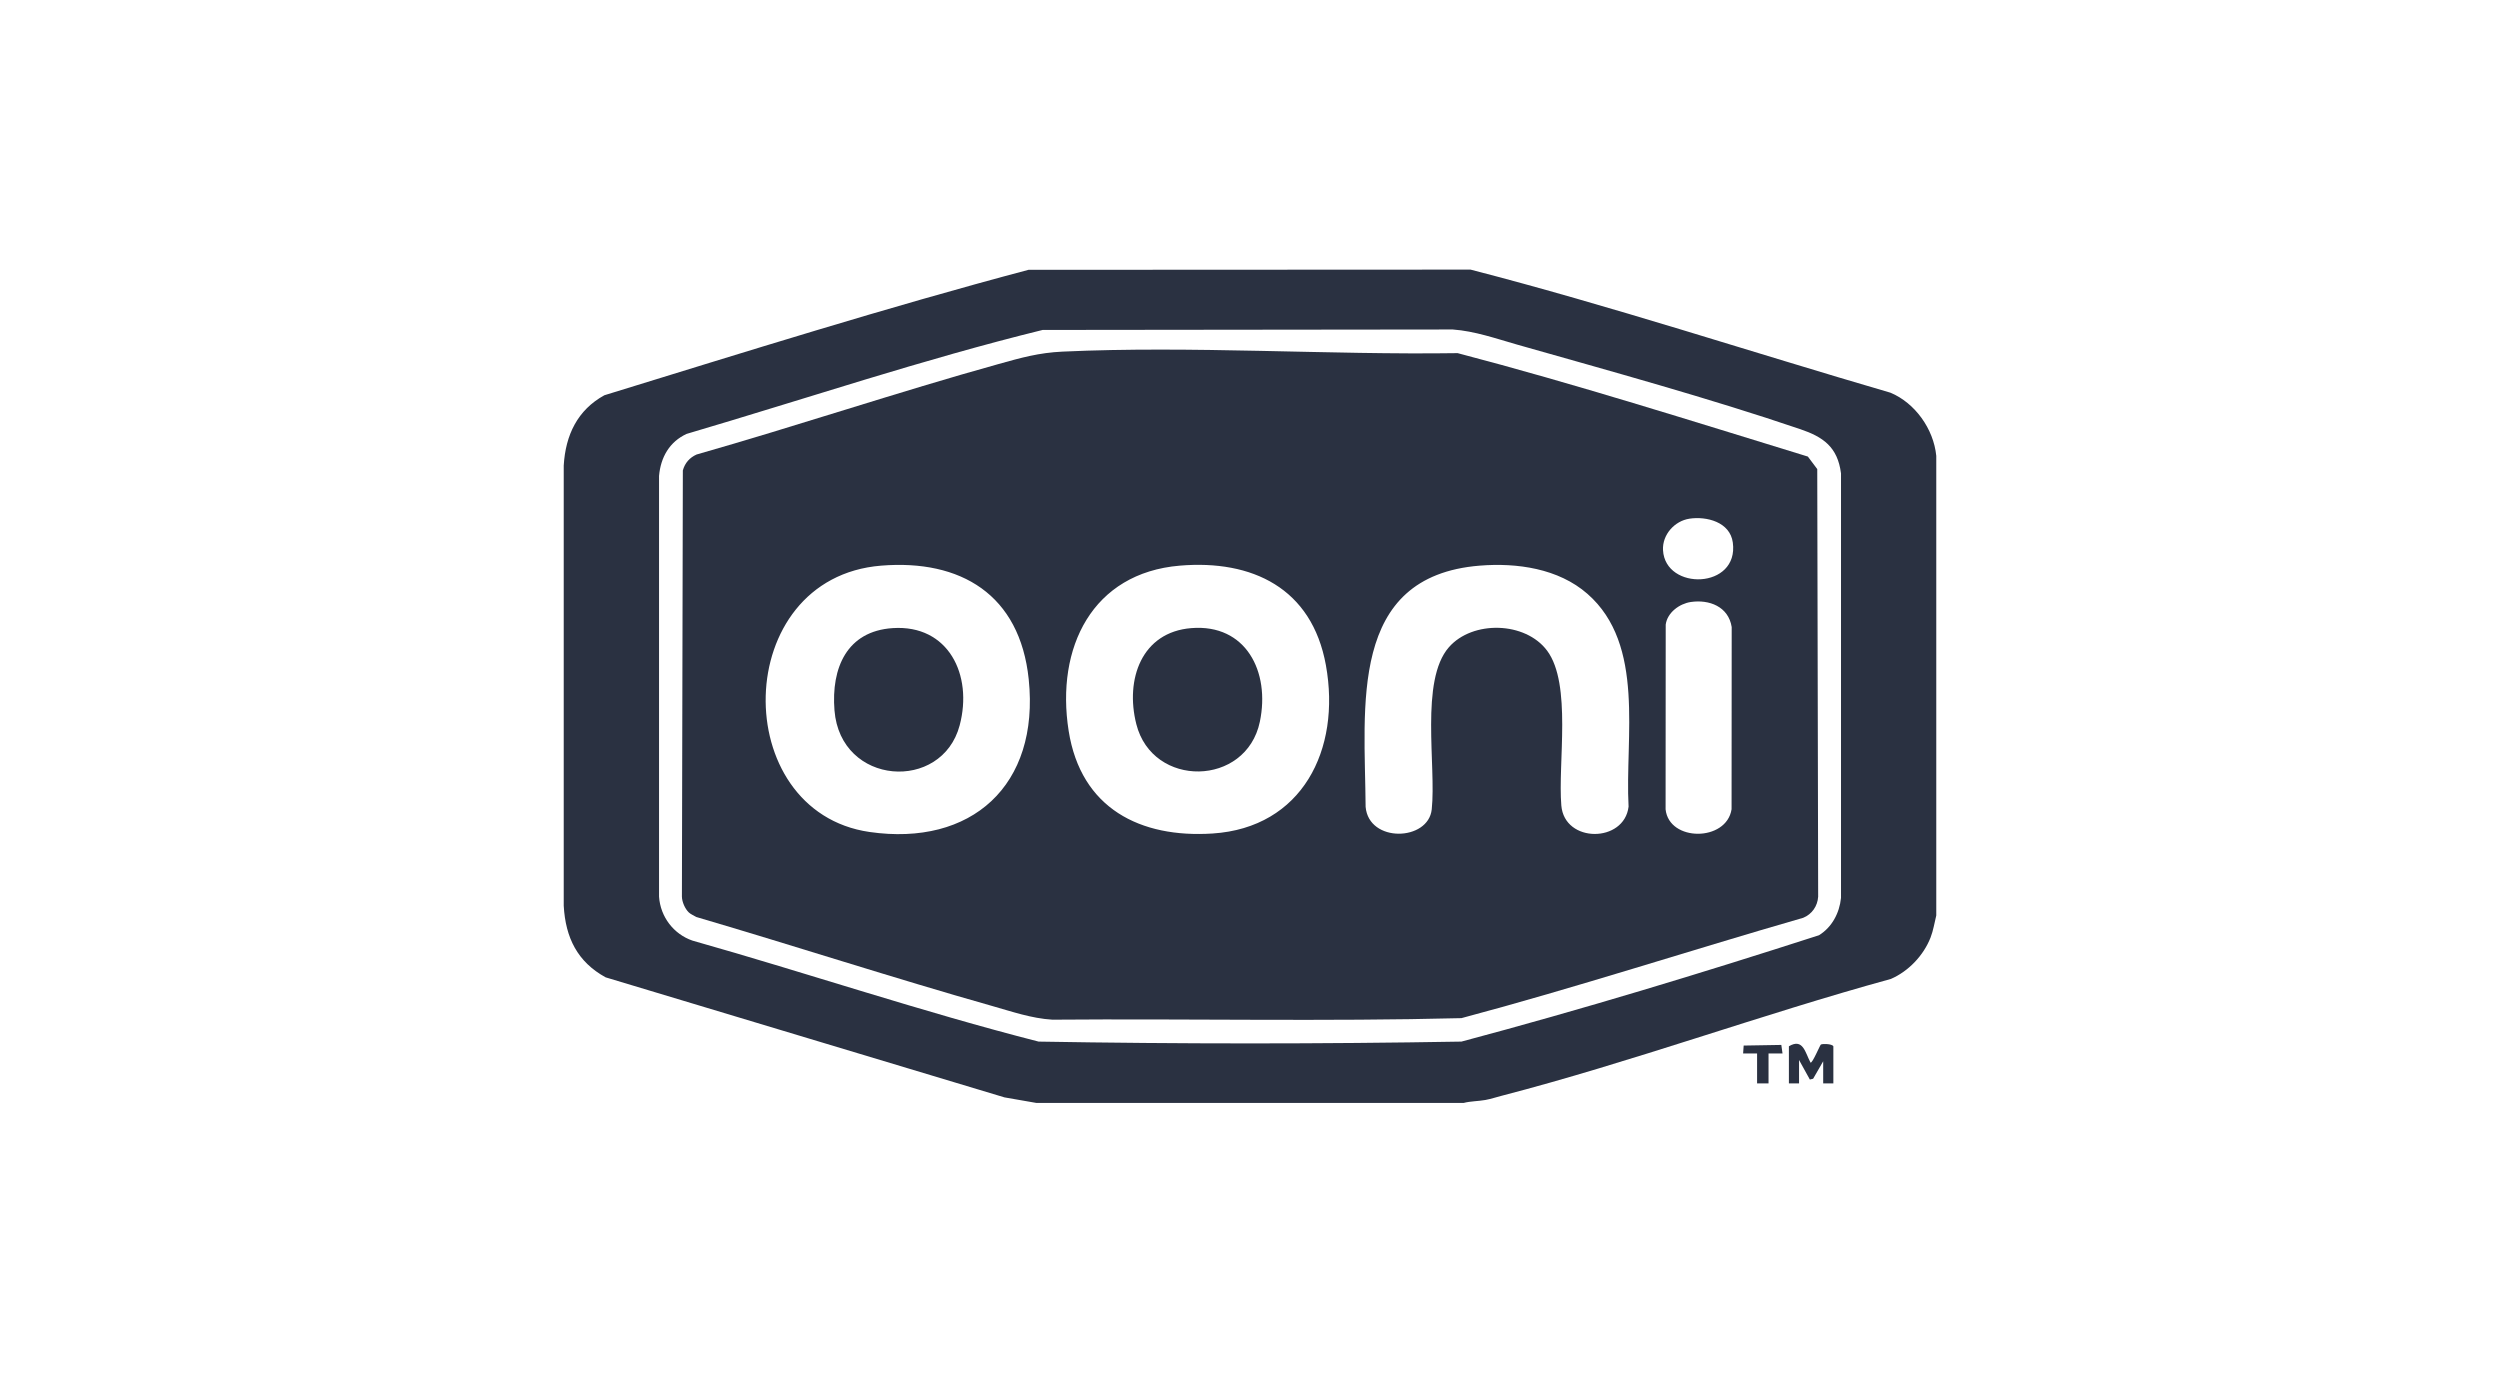 <svg xmlns="http://www.w3.org/2000/svg" width="102" height="56" viewBox="0 0 102 56" fill="none"><g clip-path="url(#clip0_4791_5005)"><path d="M79 18.599V37.351C78.924 37.654 78.881 37.958 78.766 38.253C78.478 38.99 77.86 39.633 77.147 39.941C71.852 41.394 66.572 43.332 61.267 44.708C61.053 44.764 60.818 44.84 60.604 44.879C60.306 44.932 60.003 44.925 59.712 45.001H42.291L40.983 44.773L24.711 39.876C23.563 39.247 23.073 38.264 23 36.954V18.995C23.073 17.747 23.564 16.727 24.659 16.126C30.401 14.36 36.156 12.55 41.96 11.009L59.999 11C65.753 12.486 71.421 14.357 77.133 16.023C78.13 16.439 78.891 17.497 79 18.599ZM42.539 13.462C37.647 14.665 32.848 16.279 28.013 17.703C27.319 18.024 26.954 18.654 26.889 19.42V36.583C26.944 37.41 27.489 38.114 28.25 38.376C32.968 39.71 37.626 41.285 42.375 42.497C48.118 42.596 53.885 42.596 59.627 42.497C64.519 41.194 69.398 39.712 74.214 38.158C74.739 37.836 75.05 37.257 75.113 36.636V19.314C74.975 18.234 74.384 17.827 73.452 17.51C69.745 16.249 65.67 15.131 61.89 14.057C61.027 13.811 60.175 13.509 59.274 13.443L42.54 13.462H42.539Z" fill="#2A3141"></path><path d="M72.986 42.689C73.566 42.343 73.65 42.944 73.869 43.353C73.94 43.403 74.255 42.641 74.291 42.618C74.348 42.581 74.748 42.582 74.801 42.689V44.203H74.386V43.3L73.976 44.012L73.842 44.045L73.401 43.247V44.203H72.987V42.689H72.986Z" fill="#2A3141"></path><path d="M71.689 42.981L71.119 42.982L71.142 42.659L72.678 42.633L72.727 42.982L72.156 42.981V44.203H71.689V42.981Z" fill="#2A3141"></path><path d="M28.102 37.226C27.951 37.082 27.825 36.798 27.822 36.583L27.86 19.193C27.946 18.888 28.135 18.673 28.42 18.544C32.538 17.371 36.611 16.002 40.736 14.854C41.653 14.598 42.383 14.391 43.351 14.346C48.647 14.102 54.162 14.486 59.472 14.408C64.269 15.665 69.017 17.173 73.761 18.628L74.144 19.139L74.181 36.583C74.158 36.971 73.924 37.302 73.571 37.446C68.917 38.785 64.305 40.295 59.627 41.54C54.073 41.682 48.498 41.557 42.937 41.603C42.086 41.551 41.288 41.273 40.476 41.043C36.438 39.899 32.437 38.596 28.411 37.414C28.315 37.356 28.181 37.302 28.102 37.226V37.226ZM68.929 21.163C68.33 21.252 67.816 21.81 67.851 22.448C67.944 24.116 70.957 24.043 70.699 22.136C70.585 21.293 69.624 21.058 68.929 21.162V21.163ZM35.954 23.078C29.797 23.573 29.702 33.111 35.479 33.945C39.624 34.543 42.422 32.06 41.972 27.717C41.613 24.252 39.192 22.817 35.954 23.078L35.954 23.078ZM48.139 23.078C44.567 23.377 43.066 26.419 43.601 29.819C44.102 32.993 46.532 34.198 49.474 34.007C53.12 33.77 54.721 30.598 54.097 27.141C53.527 23.987 51.079 22.831 48.139 23.078ZM60.375 23.078C54.991 23.511 55.689 28.838 55.717 32.918C55.846 34.402 58.278 34.325 58.415 33.022C58.603 31.245 57.928 27.765 59.114 26.408C60.08 25.303 62.236 25.353 63.124 26.55C64.137 27.916 63.557 31.133 63.702 32.865C63.832 34.412 66.272 34.397 66.446 32.91C66.292 30.084 67.142 26.306 64.768 24.229C63.584 23.192 61.889 22.956 60.375 23.078ZM68.981 24.562C68.524 24.631 68.027 24.99 67.961 25.483L67.956 33.022C68.097 34.352 70.442 34.349 70.648 33.017L70.653 25.584C70.522 24.745 69.731 24.45 68.981 24.562L68.981 24.562Z" fill="#2A3141"></path><path d="M48.606 25.627C50.834 25.448 51.829 27.402 51.402 29.447C50.847 32.103 47.023 32.168 46.361 29.542C45.9 27.714 46.578 25.789 48.606 25.627H48.606Z" fill="#2A3141"></path><path d="M36.421 25.627C38.695 25.476 39.702 27.535 39.154 29.596C38.428 32.327 34.292 32.061 34.047 28.984C33.908 27.241 34.558 25.751 36.421 25.627Z" fill="#2A3141"></path></g><defs><clipPath id="clip0_4791_5005"><rect width="56" height="34" fill="white" transform="translate(23 11)"></rect></clipPath></defs></svg>